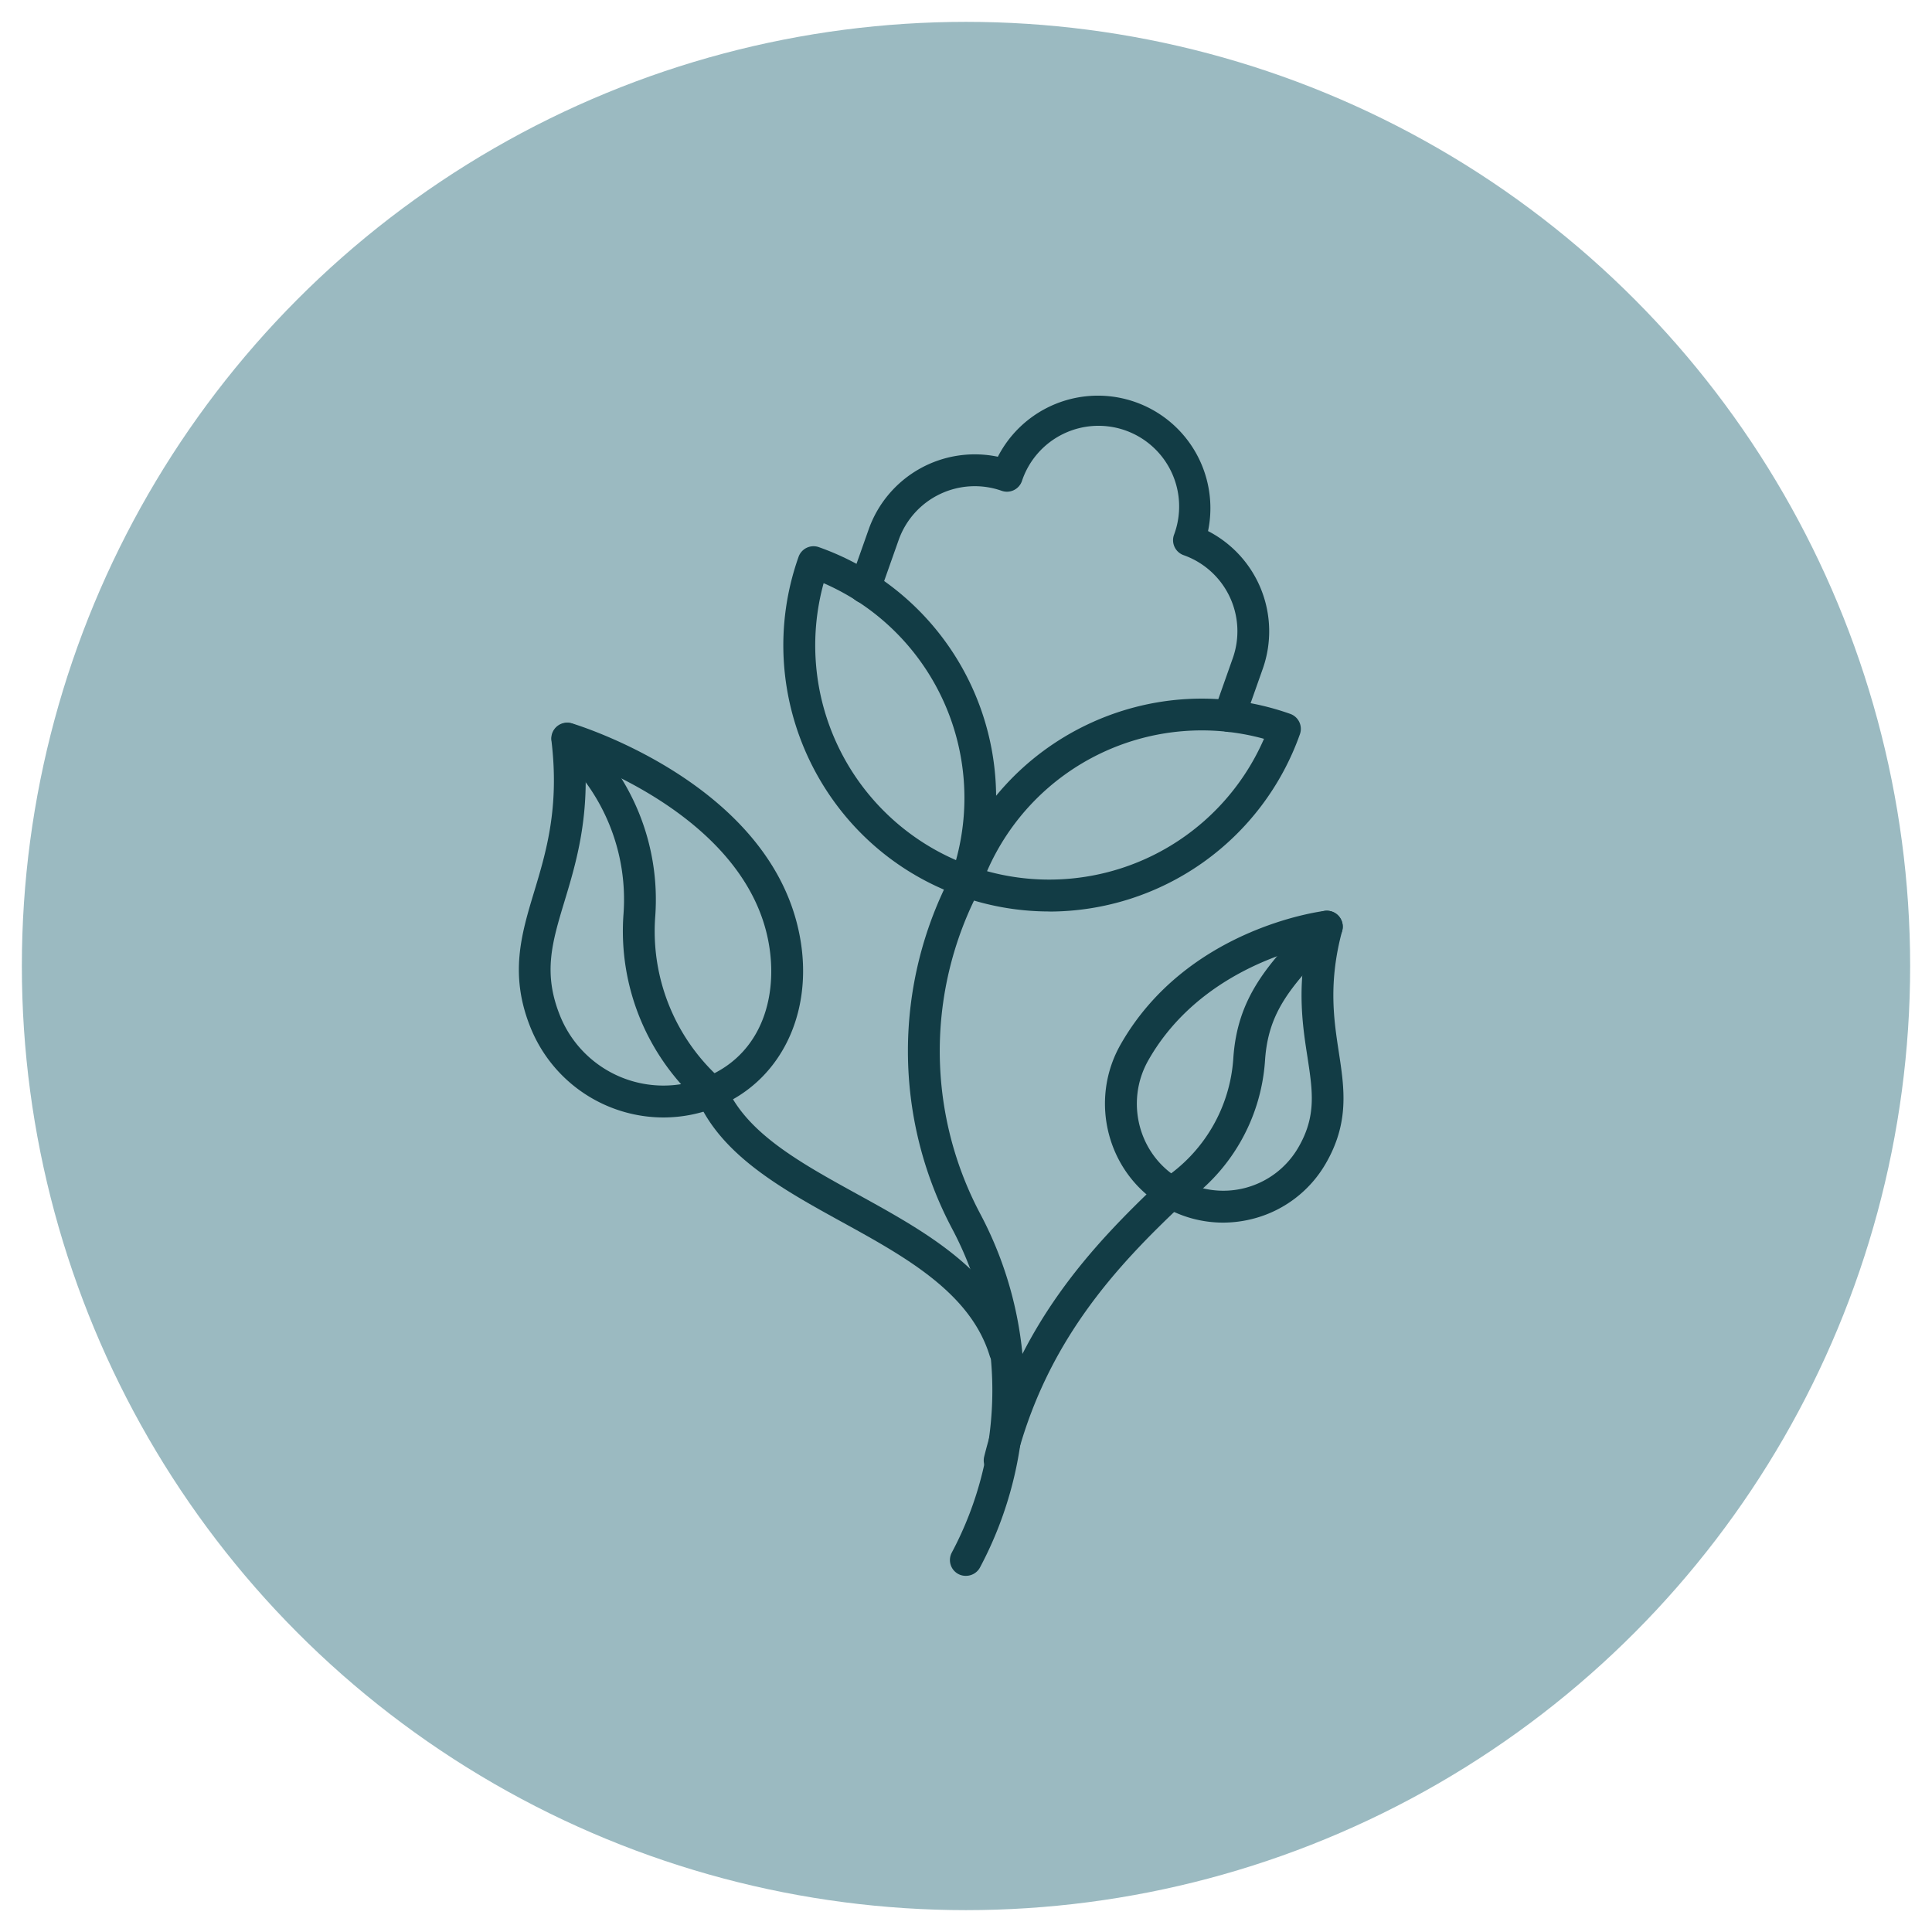 <svg xmlns="http://www.w3.org/2000/svg" viewBox="0 0 1080 1080"><defs><style>.cls-1{fill:#9bbac1;}.cls-2{fill:none;}.cls-3{fill:#123c45;}</style></defs><g id="zip"><circle class="cls-1" cx="540" cy="540" r="527.78"/></g><rect class="cls-2" x="160.56" y="160.56" width="758.88" height="758.88"/><path class="cls-3" d="M539.91,880.9a8.65,8.65,0,0,1-4.17-1,8.86,8.86,0,0,1-3.68-12,192.77,192.77,0,0,0,0-181.38,212.07,212.07,0,0,1,0-198,8.9,8.9,0,0,1,15.75,8.3,194.27,194.27,0,0,0,0,181.42,210.51,210.51,0,0,1,0,198A8.89,8.89,0,0,1,539.91,880.9Z"/><path class="cls-3" d="M687.13,409.17a8.89,8.89,0,0,1-8.38-11.85l10.4-29.44a45.12,45.12,0,0,0-27.47-57.53A8.88,8.88,0,0,1,656.26,299a45.09,45.09,0,1,0-85-30.07,8.86,8.86,0,0,1-11.35,5.42,45.16,45.16,0,0,0-57.55,27.49l-10.4,29.42a8.89,8.89,0,1,1-16.76-5.93l10.4-29.42a62.92,62.92,0,0,1,72.21-40.59A62.88,62.88,0,0,1,675.3,296.87a63,63,0,0,1,30.61,76.94l-10.4,29.43A8.88,8.88,0,0,1,687.13,409.17Z"/><path class="cls-3" d="M540,501.46a8.78,8.78,0,0,1-3-.51c-77.29-27.32-117.93-112.41-90.6-189.67a8.88,8.88,0,0,1,11.34-5.42,148.62,148.62,0,0,1,90.6,189.67A8.88,8.88,0,0,1,540,501.46ZM460.42,326a130.92,130.92,0,0,0,74,154.82,130.93,130.93,0,0,0-74-154.82Z"/><path class="cls-3" d="M586.69,509.52A149,149,0,0,1,537,501a8.87,8.87,0,0,1-5.42-11.34c27.32-77.29,112.32-117.95,189.67-90.6a8.88,8.88,0,0,1,5.42,11.34,148.88,148.88,0,0,1-140,99.17ZM551.76,487a130.93,130.93,0,0,0,154.82-74,130.92,130.92,0,0,0-154.82,74Z"/><path class="cls-3" d="M561.77,764.3a8.89,8.89,0,0,1-8.5-6.3c-10.75-35.32-47.29-55.47-82.66-74.92-33.16-18.27-67.46-37.15-81.05-69.16A8.88,8.88,0,0,1,405.91,607c11.21,26.33,41.36,42.93,73.27,60.51,38.47,21.19,78.26,43.1,91.09,85.32a8.87,8.87,0,0,1-5.91,11.09A8.41,8.41,0,0,1,561.77,764.3Z"/><path class="cls-3" d="M558.81,825.28a10.11,10.11,0,0,1-2.16-.26,8.93,8.93,0,0,1-6.48-10.79c18.29-73.51,60.47-118,98.54-154a8.9,8.9,0,0,1,12.23,12.92c-36.27,34.25-76.38,76.54-93.5,145.4A8.92,8.92,0,0,1,558.81,825.28Z"/><path class="cls-3" d="M370.82,624.67a80.24,80.24,0,0,1-74.08-49.84c-12.19-29.85-5.35-52.45,1.87-76.38,6.65-22.05,14.2-47,9.64-84.53a8.89,8.89,0,0,1,11.37-9.59c4.28,1.3,104.93,32.36,125.68,111.1,11.95,45.3-6.23,87.75-44.21,103.27A80.08,80.08,0,0,1,370.82,624.67ZM327.14,426c1.79,33.6-5.51,57.73-11.51,77.6-7.11,23.51-12.22,40.49-2.43,64.53a62.31,62.31,0,0,0,81.17,34.11C429,588.1,436.22,550.75,428.12,520h0C413.94,466.28,353.68,436.64,327.14,426Z"/><path class="cls-3" d="M683.66,683.45a66,66,0,0,1-33.33-9.08c-31.22-18.25-41.94-58.89-23.85-90.6,36.8-64.52,111-74.22,114.15-74.59a8.88,8.88,0,0,1,9.66,11.13c-7.83,29.07-4.66,49.7-1.88,67.88,3.1,20.25,6,39.38-7.39,62.37h0a65.84,65.84,0,0,1-40.41,30.69A67.29,67.29,0,0,1,683.66,683.45ZM730,529.51C708.62,535,665.66,551,642,592.57c-13.3,23.3-5.49,53.08,17.37,66.42a48.44,48.44,0,0,0,66.32-17.41h0c10.26-17.56,8.13-31.45,5.19-50.68C728.35,574.74,725.37,555.19,730,529.51Z"/><path class="cls-3" d="M654.82,675.57A8.9,8.9,0,0,1,650,659.22a87.74,87.74,0,0,0,39.42-67.46c2.22-34,18.87-53,46-80.06A8.89,8.89,0,0,1,748,524.3c-27.05,27-39.09,41.64-40.85,68.62a105.7,105.7,0,0,1-47.43,81.22A9,9,0,0,1,654.82,675.57Z"/><path class="cls-3" d="M397.73,619.34a8.81,8.81,0,0,1-5.86-2.2A128.73,128.73,0,0,1,348.54,511a110.92,110.92,0,0,0-37.33-91.43,8.9,8.9,0,0,1,11.72-13.39,128.82,128.82,0,0,1,43.35,106.16,110.83,110.83,0,0,0,37.31,91.44,8.89,8.89,0,0,1-5.86,15.58Z"/></svg>
